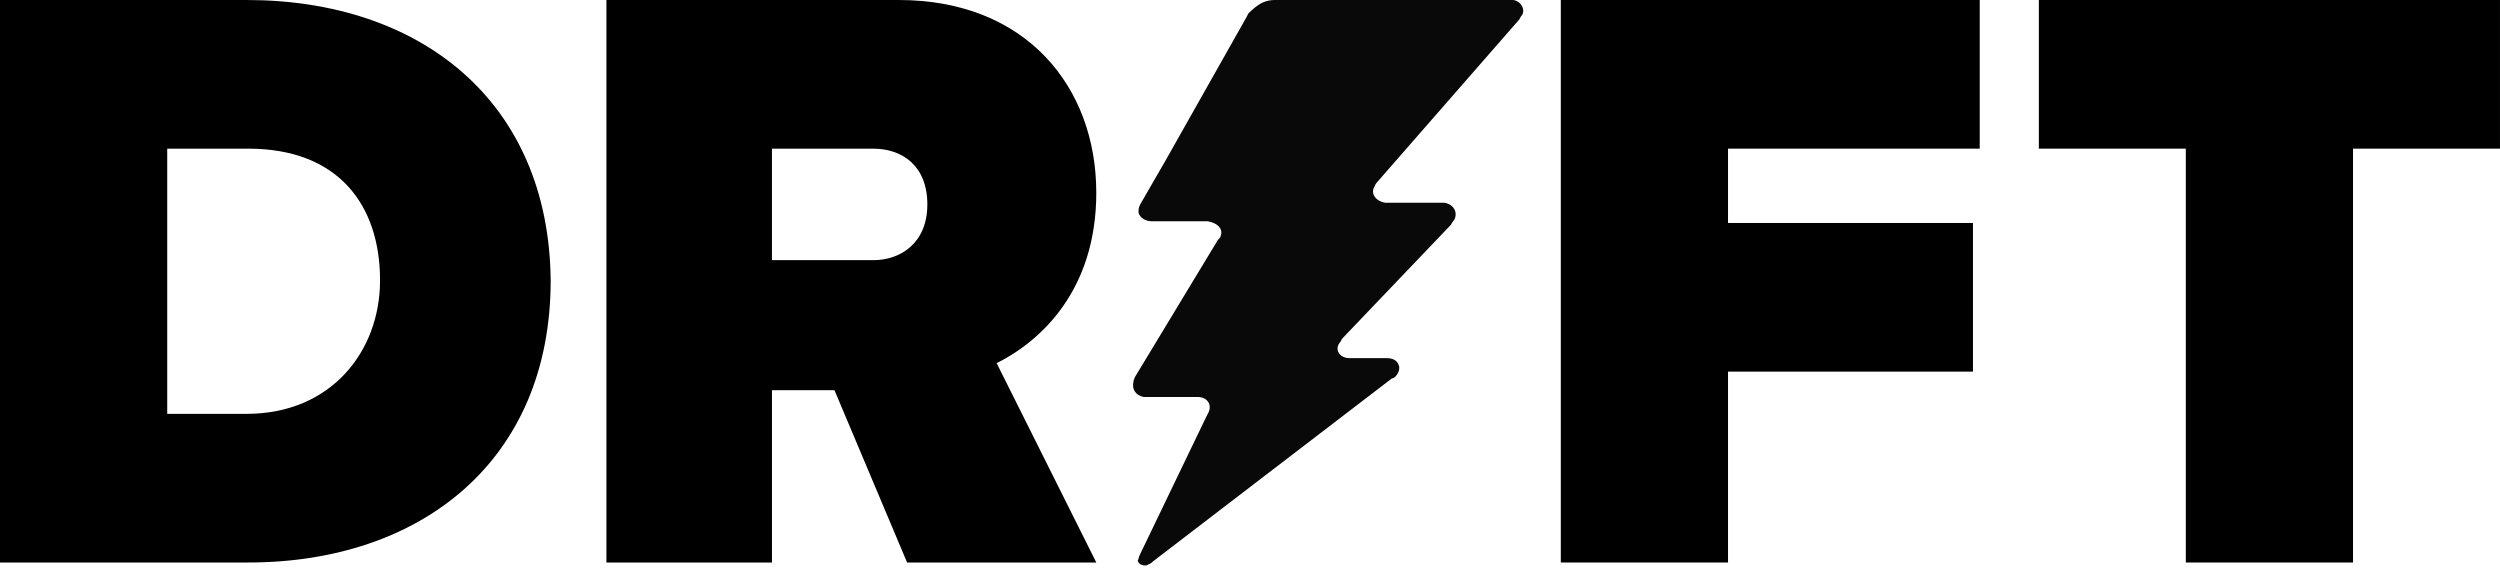 <svg xmlns="http://www.w3.org/2000/svg" height="23" viewBox="0 0 100 23" width="100"><script xmlns=""/><g fill="none"><g fill="#000"><path d="m43.851 7.703c0-4.189-2.77-7.703-7.905-7.703h-11.689v22.5h6.622v-6.892h2.5l2.905 6.892h7.568l-3.986-7.973c1.757-.878 3.986-2.905 3.986-6.824zm-8.919 2.703h-4.054v-4.459h4.054c1.149 0 2.162.676 2.162 2.23 0 1.554-1.081 2.23-2.162 2.23z"/><path d="m62.432 22.5h6.689v-7.635h9.797v-5.946h-9.797v-2.973h10.068v-5.946h-16.757z"/><path d="m9.865 0h-9.865v22.5h9.932c6.892 0 12.095-4.054 12.095-11.284-.068-7.162-5.203-11.216-12.162-11.216zm0 16.554h-3.176v-10.608h3.243c3.581 0 5.27 2.23 5.27 5.27 0 2.838-1.959 5.338-5.338 5.338z"/><path d="m81.554 0v5.946h5.878v16.554h6.689v-16.554h5.878v-5.946z"/></g><path d="m60.27 0h.27c.338.068.473.405.338.608-.068.068-.068.135-.135.203l-5.608 6.419s-.135.135-.135.203c-.203.27 0 .608.405.676h.203 1.959.203c.405.068.541.405.405.676-.068.068-.135.203-.135.203l-4.324 4.527c-.068.068-.068.135-.135.203-.203.27 0 .608.405.608h1.486c.203 0 .405.068.473.27.068.135 0 .338-.135.473-.068.068-.135.068-.135.068l-9.527 7.297s-.135.135-.203.135c-.068.068-.203.068-.338 0-.068-.068-.135-.135-.068-.203 0-.068.068-.203.068-.203l2.635-5.473.068-.135c.203-.338 0-.676-.405-.676-.068 0-.135 0-.135 0h-1.824c-.068 0-.135 0-.203 0-.338-.068-.473-.338-.405-.608 0-.068.068-.203.068-.203l3.311-5.473s.068-.068.068-.068c.203-.338-.068-.608-.473-.676-.203 0-.541 0-.541 0s-.878 0-1.486 0h-.203c-.27 0-.473-.135-.541-.338 0-.135 0-.203.068-.338l1.014-1.757 3.243-5.743.068-.135c.405-.405.676-.541 1.081-.541z" fill="#090909"/></g><script xmlns="" id="bw-fido2-page-script"/><script xmlns=""/></svg>

